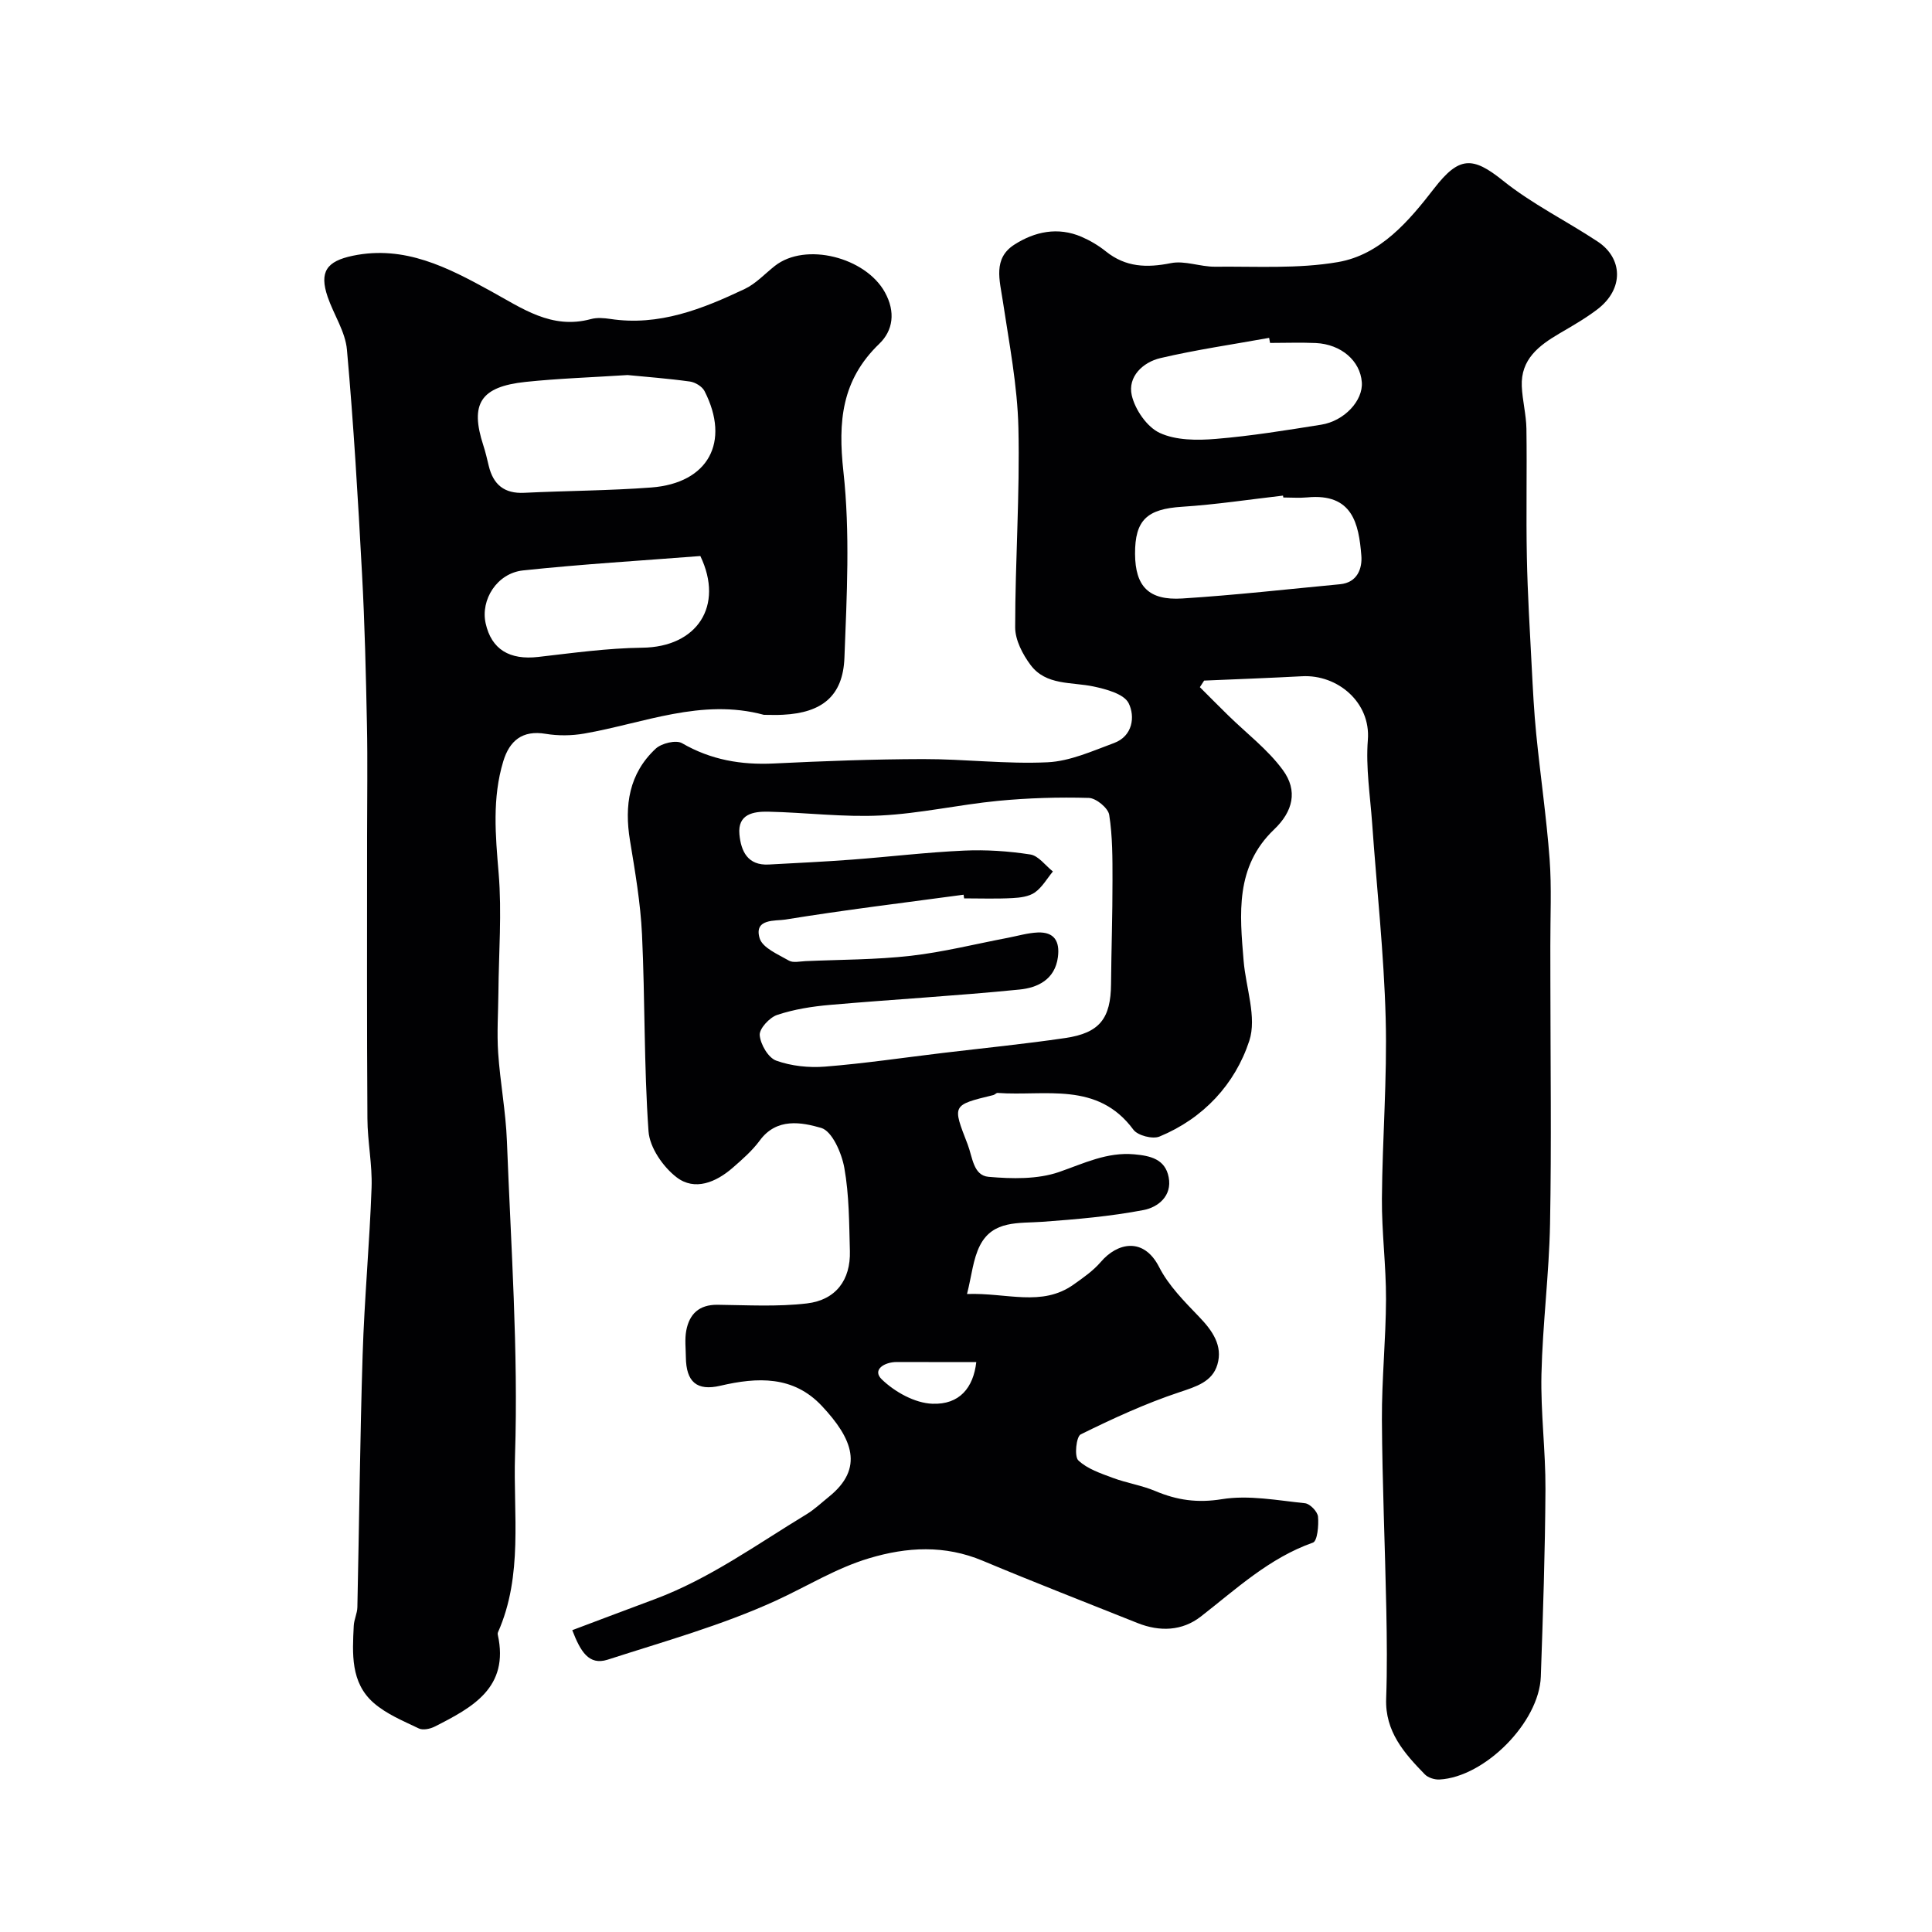 <svg enable-background="new 0 0 400 400" viewBox="0 0 400 400" xmlns="http://www.w3.org/2000/svg"><g fill="#010103"><path d="m118.48 337.51c5.98-2.25 11.51-4.35 17.06-6.41 11.37-4.24 21.14-11.34 31.4-17.56 1.67-1.01 3.11-2.39 4.64-3.62 7.4-5.94 4.94-12.05-1.42-18.83-5.9-6.3-13.34-5.98-21.01-4.19-4.88 1.14-7.09-.78-7.15-5.91-.02-1.83-.25-3.72.08-5.49.64-3.45 2.66-5.4 6.47-5.36 6.18.07 12.41.44 18.51-.28 6.02-.71 9.06-4.89 8.9-10.82-.16-5.76-.14-11.6-1.15-17.24-.55-3.08-2.53-7.62-4.8-8.28-4.02-1.16-9.2-2.17-12.7 2.6-1.56 2.12-3.62 3.92-5.63 5.67-3.45 3-7.84 4.83-11.59 1.96-2.81-2.15-5.58-6.16-5.82-9.52-.96-13.56-.71-27.2-1.35-40.78-.31-6.51-1.43-12.99-2.49-19.44-1.19-7.25-.21-13.85 5.33-19.01 1.21-1.12 4.21-1.85 5.45-1.13 5.97 3.46 12.24 4.53 19.02 4.2 10.28-.5 20.58-.89 30.88-.91 8.6-.02 17.23 1.07 25.79.66 4.64-.22 9.26-2.33 13.74-3.98 3.91-1.45 4.39-5.51 3.04-8.24-.95-1.92-4.63-2.91-7.27-3.47-4.57-.97-9.83-.17-13.03-4.44-1.65-2.2-3.2-5.18-3.2-7.8 0-13.77.99-27.55.67-41.3-.2-8.78-1.92-17.55-3.23-26.28-.64-4.3-2.08-8.79 2.39-11.66 4.21-2.7 9.01-3.73 13.91-1.62 1.78.77 3.52 1.8 5.04 3.02 4.1 3.29 8.47 3.43 13.46 2.43 2.88-.58 6.09.77 9.15.74 8.5-.09 17.15.47 25.45-.96 8.79-1.52 14.67-8.49 19.92-15.27 5.12-6.61 7.92-6.67 14.21-1.61 6.03 4.85 13.14 8.34 19.64 12.64 5.16 3.41 5.52 9.77-.09 14.04-2.46 1.87-5.17 3.42-7.85 4.99-4.25 2.5-8.02 5.35-7.78 10.93.13 2.94.91 5.85.96 8.78.13 8.87-.09 17.74.09 26.6.15 7.6.62 15.2 1.01 22.8.24 4.61.47 9.22.93 13.81.86 8.64 2.12 17.24 2.77 25.89.44 5.96.13 11.98.15 17.98.01 2.53.01 5.06.01 7.58.01 16.67.24 33.34-.07 50-.2 10.38-1.54 20.73-1.78 31.11-.18 7.92.87 15.87.83 23.8-.07 12.94-.51 25.87-.96 38.8-.33 9.45-11.6 20.8-20.99 21.3-1 .05-2.35-.37-3.03-1.07-4.27-4.38-8.25-8.88-8-15.68.22-6.16.15-12.33.03-18.5-.26-13.1-.84-26.2-.91-39.31-.04-8.3.82-16.6.85-24.91.02-6.93-.9-13.87-.85-20.8.09-12.43 1.11-24.87.78-37.29-.36-13.48-1.85-26.93-2.8-40.4-.41-5.76-1.34-11.58-.89-17.28.62-7.76-6.26-13.57-13.61-13.18-6.76.36-13.53.61-20.29.9-.29.45-.59.91-.88 1.36 1.93 1.93 3.85 3.87 5.8 5.78 3.84 3.77 8.26 7.11 11.39 11.39 3.14 4.29 2.08 8.57-1.82 12.29-8.09 7.72-7.12 17.48-6.31 27.21.46 5.56 2.77 11.69 1.17 16.56-2.95 8.98-9.49 16.05-18.59 19.81-1.42.59-4.52-.21-5.41-1.43-7.44-10.07-18.27-6.88-28.1-7.6-.28-.02-.57.36-.88.44-8.65 2.1-8.49 2.04-5.33 10.21 1.03 2.68 1.16 6.44 4.34 6.72 4.84.42 10.12.54 14.59-1 5.14-1.78 9.91-4.17 15.57-3.66 3.34.3 6.4.99 7.12 4.74.76 3.93-2.27 6.23-5.17 6.79-6.89 1.32-13.95 1.93-20.96 2.44-4.9.35-10.24-.36-12.93 4.88-1.45 2.83-1.72 6.27-2.69 10.07 8.24-.3 15.47 2.73 22.07-1.96 1.99-1.41 4.06-2.85 5.63-4.68 3.39-3.98 8.86-5.24 12.08 1.07 1.96 3.85 5.24 7.13 8.29 10.31 2.75 2.86 4.92 5.96 3.77 9.86-1.05 3.58-4.39 4.57-7.89 5.74-7.01 2.33-13.78 5.45-20.42 8.73-.91.45-1.35 4.55-.49 5.37 1.85 1.77 4.63 2.69 7.15 3.63 2.87 1.07 5.99 1.54 8.81 2.73 4.48 1.89 8.71 2.5 13.77 1.68 5.56-.9 11.48.25 17.21.84 1.03.11 2.59 1.73 2.69 2.77.17 1.82-.13 5.06-1.05 5.38-9.06 3.2-15.86 9.59-23.2 15.3-3.86 3.01-8.51 3.19-13.12 1.35-10.69-4.27-21.42-8.44-32.04-12.89-7.86-3.3-15.67-2.88-23.56-.51-6.84 2.05-12.9 5.85-19.3 8.78-11.15 5.1-23.12 8.43-34.84 12.22-3.85 1.2-5.57-1.67-7.29-6.12zm81.13-151.51c-.04-.25-.07-.51-.11-.76-12.32 1.66-24.67 3.16-36.93 5.15-1.95.32-6.56-.28-5.29 3.88.61 1.99 3.82 3.32 6.05 4.61.88.51 2.29.16 3.45.11 7.26-.32 14.57-.28 21.78-1.1 6.75-.77 13.39-2.45 20.08-3.72 2.07-.4 4.14-1.02 6.23-1.11 3.41-.13 4.58 1.83 4.16 5.09-.61 4.68-4.23 6.35-7.92 6.72-13.06 1.31-26.17 2.04-39.24 3.18-3.7.32-7.46.91-10.97 2.08-1.58.53-3.71 2.84-3.61 4.18.15 1.91 1.77 4.69 3.41 5.28 3.14 1.13 6.78 1.51 10.14 1.24 8.15-.65 16.26-1.86 24.38-2.83 8.45-1.01 16.93-1.85 25.35-3.09 7.12-1.05 9.4-4.06 9.46-11.19.06-7.14.31-14.28.3-21.43 0-4.54.02-9.13-.68-13.58-.22-1.42-2.72-3.47-4.22-3.51-6.26-.18-12.57.01-18.81.61-8.12.79-16.16 2.63-24.29 3.03-7.73.38-15.52-.62-23.28-.79-3.05-.06-6.36.47-5.96 4.71.33 3.47 1.7 6.47 6.08 6.23 5.76-.32 11.53-.58 17.29-1.02 7.7-.58 15.39-1.51 23.1-1.86 4.57-.21 9.23.1 13.75.8 1.7.26 3.13 2.29 4.68 3.52-1.22 1.48-2.22 3.27-3.73 4.34-1.23.86-3.06 1.09-4.64 1.17-3.34.18-6.68.06-10.01.06zm66.08-83c-.02-.13-.03-.26-.05-.39-6.97.8-13.92 1.86-20.9 2.31-7.24.46-9.78 2.72-9.74 9.79.05 6.67 2.8 9.64 9.77 9.2 10.91-.69 21.79-1.92 32.67-2.95 3.62-.34 4.63-3.31 4.41-5.95-.53-6.58-1.82-12.93-11.19-12.03-1.63.15-3.31.02-4.97.02zm-2.74-32c-.06-.35-.13-.7-.19-1.05-7.51 1.36-15.09 2.45-22.51 4.19-3.63.85-6.81 3.85-5.93 7.71.68 2.96 3.15 6.56 5.79 7.78 3.36 1.56 7.75 1.56 11.61 1.24 7.3-.6 14.57-1.79 21.81-2.94 4.83-.77 8.7-5.01 8.42-8.79-.32-4.42-4.25-7.86-9.52-8.12-3.16-.14-6.32-.02-9.48-.02zm-60.82 211c-5.49 0-10.97.01-16.44-.01-2.6-.01-5.17 1.61-3.14 3.58 2.69 2.61 6.86 4.93 10.48 5.06 5.64.22 8.5-3.33 9.1-8.63z"/><path d="m158.16 148c-12.91-3.5-24.9 1.74-37.22 3.88-2.59.45-5.38.48-7.97.05-4.85-.81-7.49 1.46-8.77 5.68-2.32 7.63-1.62 15.35-.96 23.2.68 8.16.02 16.43-.05 24.65-.04 4.18-.33 8.37-.05 12.53.41 6.1 1.58 12.16 1.81 18.26.83 21.69 2.38 43.42 1.68 65.07-.39 12.14 1.71 24.84-3.53 36.63-.06.14-.08.34-.04.49 2.43 10.98-5.27 15.08-13.05 19.03-.95.48-2.43.8-3.29.39-3.23-1.55-6.69-2.97-9.34-5.28-4.83-4.21-4.42-10.22-4.14-15.98.06-1.29.72-2.55.75-3.83.38-17.43.54-34.86 1.09-52.29.36-11.54 1.44-23.06 1.85-34.6.17-4.75-.84-9.53-.86-14.3-.13-19.49-.07-38.99-.07-58.48 0-7.69.13-15.39-.03-23.08-.21-10.43-.45-20.87-1.02-31.29-.83-15.46-1.74-30.92-3.12-46.33-.33-3.73-2.73-7.25-3.99-10.93-1.78-5.2-.21-7.39 5.2-8.52 10.73-2.24 19.72 2.46 28.48 7.27 6.61 3.62 12.67 8.05 20.83 5.84 1.24-.34 2.68-.22 3.98-.03 10.1 1.54 19.08-2.05 27.87-6.21 2.31-1.1 4.17-3.15 6.23-4.77 6.34-4.98 18.76-1.79 22.77 5.45 2.28 4.12 1.67 7.96-1.15 10.67-7.82 7.53-8.57 16.1-7.43 26.47 1.4 12.71.7 25.71.21 38.55-.3 7.92-4.65 11.38-12.69 11.79-1.31.08-2.65.02-3.98.02zm-28.23-70.35c-7.62.49-14.4.71-21.12 1.42-9.34.99-11.55 4.52-8.74 13.15.45 1.38.78 2.81 1.12 4.23.93 3.88 3.22 5.79 7.36 5.58 8.76-.43 17.54-.44 26.28-1.1 11.81-.89 16.44-9.4 11.03-19.97-.49-.95-1.93-1.82-3.03-1.97-4.55-.63-9.14-.97-12.9-1.34zm15.07 37.47c-12.18.95-24.48 1.68-36.71 2.98-5.41.58-8.83 6.09-7.74 10.96 1.2 5.39 4.95 7.64 10.91 6.95 7.15-.82 14.33-1.82 21.5-1.91 11.4-.12 16.98-8.67 12.04-18.98z"/></g></svg>